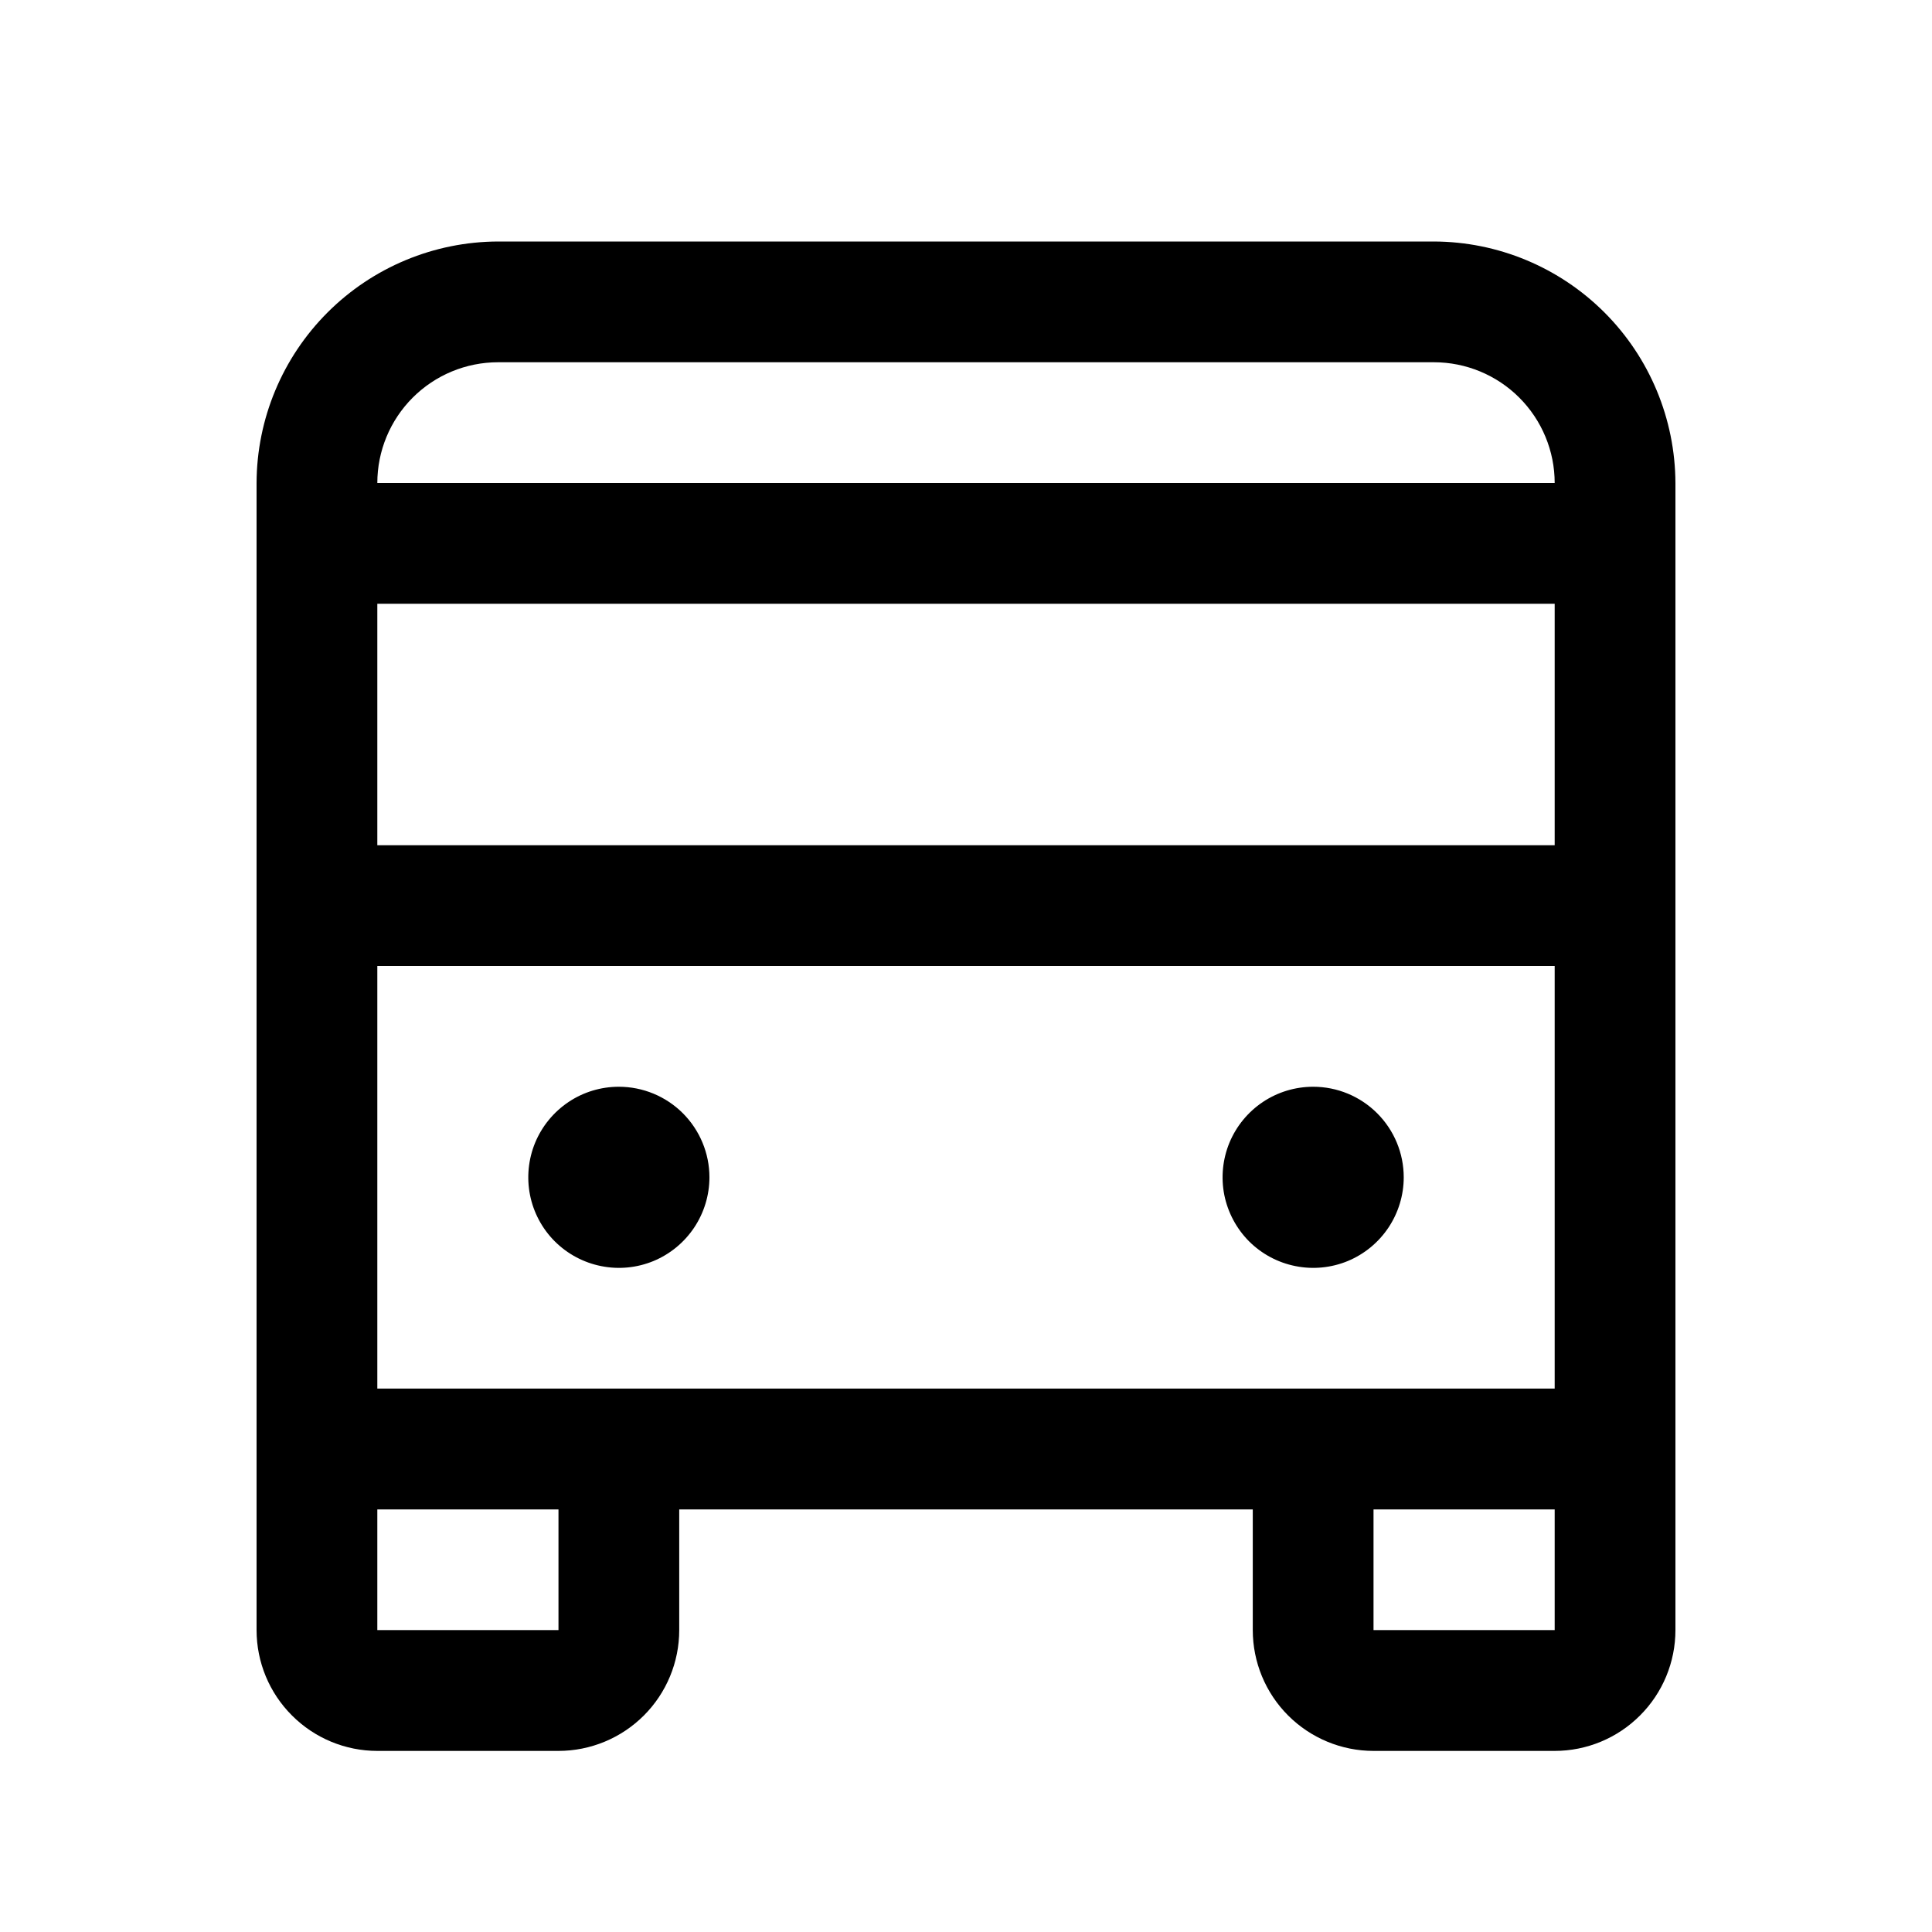 <svg width="30" height="30" viewBox="0 0 30 30" fill="none" xmlns="http://www.w3.org/2000/svg">
<path d="M22.266 3.75H7.734C6.741 3.753 5.789 4.149 5.086 4.852C4.384 5.554 3.987 6.506 3.984 7.5V25.312C3.984 25.81 4.182 26.287 4.534 26.638C4.885 26.99 5.362 27.188 5.859 27.188H8.672C9.169 27.188 9.646 26.99 9.998 26.638C10.349 26.287 10.547 25.81 10.547 25.312V23.438H19.453V25.312C19.453 25.81 19.651 26.287 20.002 26.638C20.354 26.99 20.831 27.188 21.328 27.188H24.141C24.638 27.188 25.115 26.99 25.466 26.638C25.818 26.287 26.016 25.81 26.016 25.312V7.5C26.012 6.506 25.616 5.554 24.914 4.852C24.211 4.149 23.259 3.753 22.266 3.75ZM5.859 21.562V15H24.141V21.562H5.859ZM5.859 9.375H24.141V13.125H5.859V9.375ZM7.734 5.625H22.266C22.763 5.625 23.24 5.823 23.591 6.174C23.943 6.526 24.141 7.003 24.141 7.5H5.859C5.859 7.003 6.057 6.526 6.409 6.174C6.76 5.823 7.237 5.625 7.734 5.625ZM8.672 25.312H5.859V23.438H8.672V25.312ZM21.328 25.312V23.438H24.141V25.312H21.328ZM11.016 18.281C11.016 18.559 10.933 18.831 10.779 19.062C10.624 19.294 10.405 19.474 10.148 19.581C9.891 19.687 9.608 19.715 9.335 19.66C9.062 19.606 8.812 19.472 8.615 19.276C8.418 19.079 8.284 18.828 8.23 18.556C8.176 18.283 8.204 18 8.31 17.743C8.417 17.486 8.597 17.267 8.828 17.112C9.059 16.957 9.331 16.875 9.609 16.875C9.982 16.875 10.34 17.023 10.604 17.287C10.867 17.551 11.016 17.908 11.016 18.281ZM21.797 18.281C21.797 18.559 21.714 18.831 21.56 19.062C21.405 19.294 21.186 19.474 20.929 19.581C20.672 19.687 20.389 19.715 20.116 19.66C19.843 19.606 19.593 19.472 19.396 19.276C19.2 19.079 19.066 18.828 19.011 18.556C18.957 18.283 18.985 18 19.091 17.743C19.198 17.486 19.378 17.267 19.609 17.112C19.841 16.957 20.113 16.875 20.391 16.875C20.764 16.875 21.121 17.023 21.385 17.287C21.649 17.551 21.797 17.908 21.797 18.281Z" fill="black"/>
</svg>
